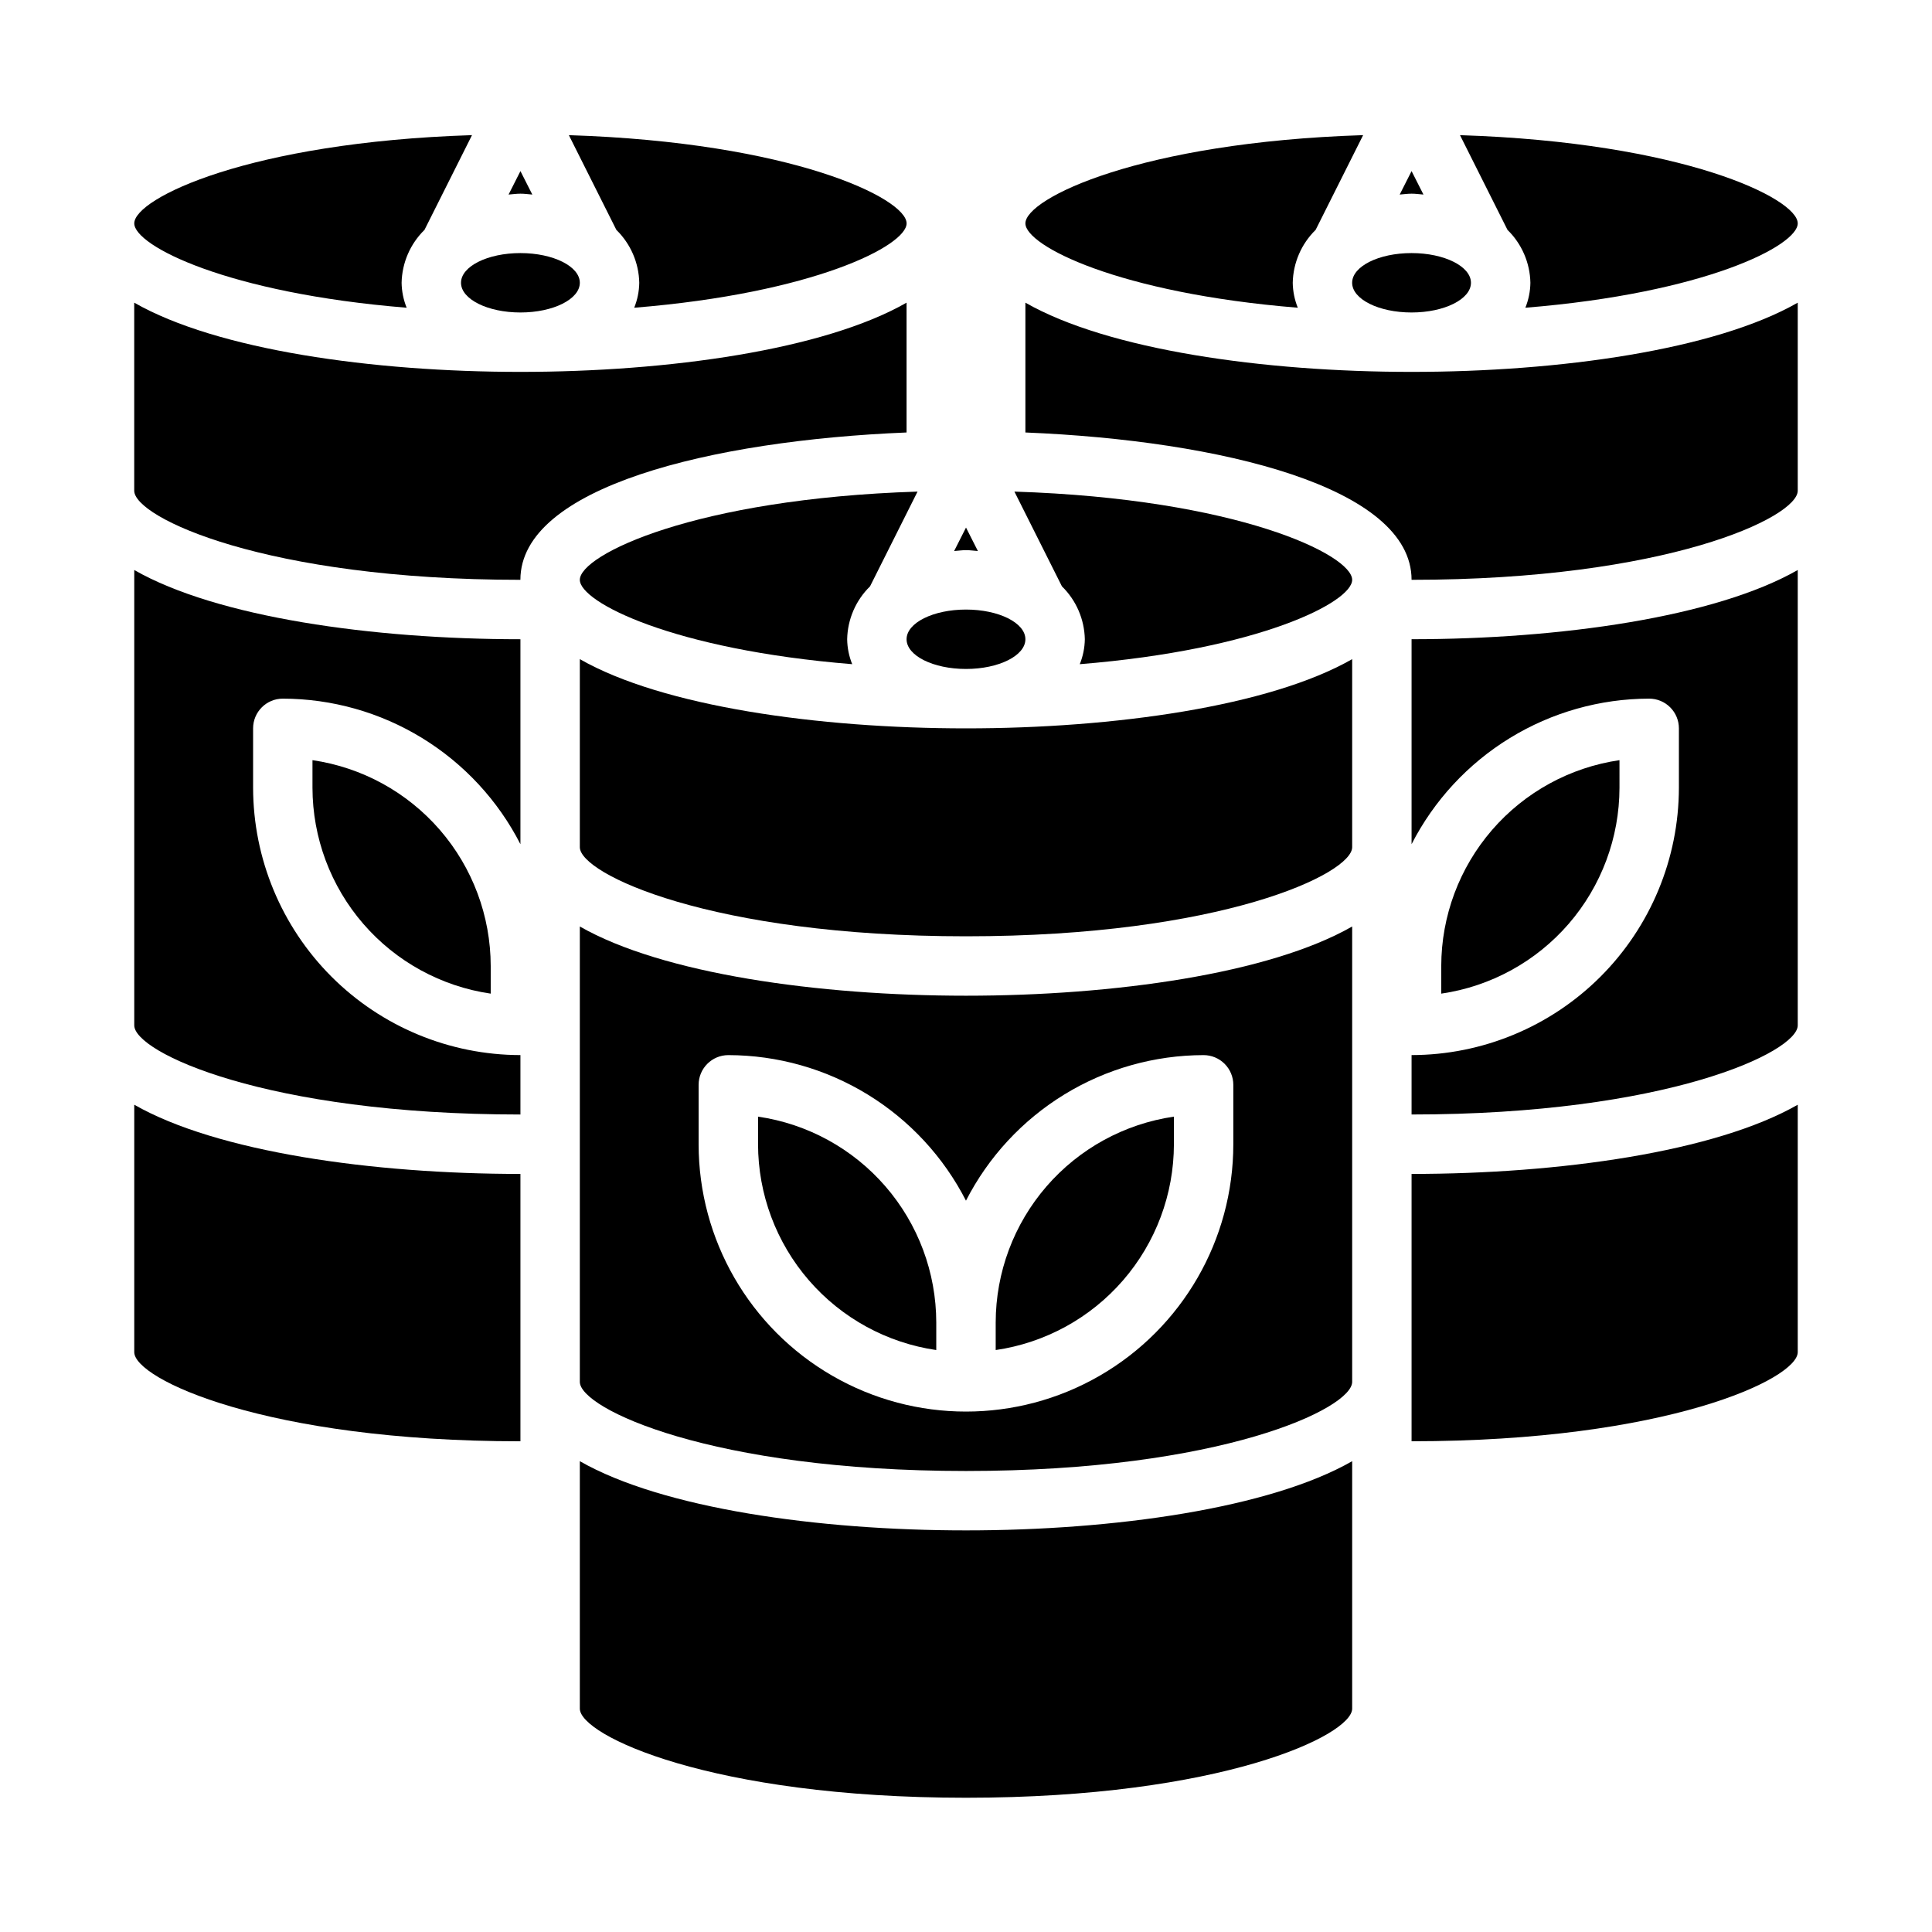 <?xml version="1.0" encoding="UTF-8"?>
<!-- Uploaded to: SVG Repo, www.svgrepo.com, Generator: SVG Repo Mixer Tools -->
<svg fill="#000000" width="800px" height="800px" version="1.1" viewBox="144 144 512 512" xmlns="http://www.w3.org/2000/svg">
 <g>
  <path d="m297.66 389.53v120.68c0 7.086 34.793 23.617 102.34 23.617s102.34-16.531 102.34-23.617v-120.68c-21.887 12.52-63.133 18.344-102.34 18.344s-80.453-5.824-102.34-18.344zm165.31 34.086c2.086 0 4.09 0.832 5.566 2.309 1.473 1.477 2.305 3.477 2.305 5.566v15.742c0 25.312-13.504 48.699-35.426 61.355-21.918 12.656-48.926 12.656-70.848 0s-35.426-36.043-35.426-61.355v-15.742c0-4.348 3.527-7.875 7.875-7.875 13.027 0.02 25.801 3.629 36.91 10.434s20.129 16.543 26.066 28.141c5.934-11.598 14.953-21.336 26.062-28.141s23.883-10.414 36.914-10.434z"/>
  <path d="m179.58 415.74c0 7.086 34.793 23.617 102.34 23.617v-15.746c-18.781-0.027-36.785-7.5-50.066-20.781-13.277-13.281-20.754-31.285-20.781-50.066v-15.742c0-4.348 3.523-7.875 7.871-7.875 13.031 0.02 25.801 3.629 36.91 10.434 11.113 6.805 20.133 16.543 26.066 28.141v-54.316c-39.203 0-80.453-5.824-102.34-18.344z"/>
  <path d="m297.66 297.66c0 5.902 24.562 18.5 72.188 22.355h-0.004c-0.852-2.102-1.305-4.344-1.336-6.613 0.105-5.285 2.281-10.316 6.059-14.012l12.594-25.113c-59.117 1.891-89.5 16.77-89.5 23.383z"/>
  <path d="m455.1 447.23v-7.312c-13.105 1.91-25.09 8.473-33.762 18.484-8.672 10.016-13.453 22.812-13.469 36.059v7.316c13.109-1.91 25.09-8.473 33.762-18.488 8.672-10.012 13.453-22.812 13.469-36.059z"/>
  <path d="m344.89 439.92v7.312c0.016 13.246 4.797 26.047 13.469 36.059 8.672 10.016 20.656 16.578 33.762 18.488v-7.316c-0.016-13.246-4.797-26.043-13.469-36.059-8.668-10.012-20.652-16.574-33.762-18.484z"/>
  <path d="m415.74 313.41c0 4.348-7.047 7.871-15.742 7.871s-15.746-3.523-15.746-7.871 7.051-7.871 15.746-7.871 15.742 3.523 15.742 7.871"/>
  <path d="m179.58 502.34c0 7.086 34.793 23.617 102.34 23.617v-70.852c-39.203 0-80.453-5.824-102.34-18.344z"/>
  <path d="m226.81 345.45v7.32c0.02 13.246 4.801 26.047 13.473 36.062 8.668 10.016 20.652 16.578 33.762 18.492v-7.32c-0.02-13.25-4.801-26.047-13.469-36.062-8.672-10.016-20.656-16.578-33.766-18.492z"/>
  <path d="m297.66 318.68v49.832c0 7.086 34.793 23.617 102.34 23.617s102.34-16.531 102.34-23.617v-49.832c-21.887 12.516-63.133 18.344-102.34 18.344s-80.453-5.828-102.34-18.344z"/>
  <path d="m518.08 525.95c67.543 0 102.34-16.531 102.34-23.617v-65.57c-21.883 12.516-63.133 18.34-102.34 18.34z"/>
  <path d="m518.08 367.72c5.938-11.598 14.953-21.336 26.066-28.141 11.109-6.805 23.883-10.414 36.91-10.434 2.09 0 4.09 0.832 5.566 2.309 1.477 1.477 2.305 3.477 2.305 5.566v15.742c-0.027 18.781-7.5 36.785-20.781 50.066s-31.285 20.754-50.066 20.781v15.742c67.543 0 102.34-16.531 102.34-23.617v-120.68c-21.883 12.52-63.133 18.344-102.34 18.344z"/>
  <path d="m573.18 345.45c-13.109 1.914-25.094 8.477-33.762 18.492-8.672 10.016-13.453 22.812-13.473 36.062v7.32c13.109-1.914 25.094-8.477 33.766-18.492 8.668-10.016 13.449-22.816 13.469-36.062z"/>
  <path d="m297.66 531.23v65.574c0 7.086 34.793 23.617 102.34 23.617s102.34-16.531 102.34-23.617v-65.574c-21.887 12.516-63.133 18.34-102.34 18.34s-80.453-5.824-102.34-18.34z"/>
  <path d="m403.15 290.03-3.148-6.219-3.148 6.219c1.102-0.078 2.047-0.234 3.148-0.234 1.102-0.004 2.047 0.156 3.148 0.234z"/>
  <path d="m412.83 274.28 12.594 25.113h0.004c3.777 3.695 5.953 8.727 6.062 14.012-0.035 2.269-0.488 4.512-1.34 6.613 47.625-3.859 72.188-16.453 72.188-22.355 0-6.613-30.387-21.492-89.508-23.383z"/>
  <path d="m533.82 218.94c0 4.348-7.051 7.871-15.746 7.871s-15.742-3.523-15.742-7.871 7.047-7.871 15.742-7.871 15.746 3.523 15.746 7.871"/>
  <path d="m521.23 195.56-3.148-6.219-3.148 6.219c1.102-0.078 2.047-0.234 3.148-0.234 1.102-0.004 2.047 0.156 3.148 0.234z"/>
  <path d="m487.93 225.55c-0.852-2.102-1.305-4.344-1.34-6.613 0.109-5.285 2.285-10.316 6.062-14.012l12.594-25.113c-59.117 1.891-89.504 16.77-89.504 23.383 0 5.902 24.562 18.496 72.188 22.355z"/>
  <path d="m549.57 218.94c-0.031 2.269-0.488 4.512-1.336 6.613 47.625-3.859 72.184-16.453 72.184-22.355 0-6.613-30.387-21.492-89.504-23.379l12.594 25.113v-0.004c3.781 3.695 5.957 8.727 6.062 14.012z"/>
  <path d="m313.41 218.94c-0.035 2.269-0.488 4.512-1.34 6.613 47.629-3.859 72.188-16.453 72.188-22.355 0-6.613-30.387-21.492-89.504-23.379l12.594 25.113v-0.004c3.777 3.695 5.957 8.727 6.062 14.012z"/>
  <path d="m297.66 218.94c0 4.348-7.051 7.871-15.746 7.871-8.695 0-15.742-3.523-15.742-7.871s7.047-7.871 15.742-7.871c8.695 0 15.746 3.523 15.746 7.871"/>
  <path d="m251.77 225.55c-0.852-2.102-1.305-4.344-1.34-6.613 0.109-5.285 2.285-10.316 6.062-14.012l12.594-25.113c-59.117 1.891-89.504 16.77-89.504 23.383 0 5.902 24.559 18.496 72.188 22.355z"/>
  <path d="m285.07 195.56-3.148-6.219-3.148 6.219c1.102-0.078 2.047-0.234 3.148-0.234 1.102-0.004 2.047 0.156 3.148 0.234z"/>
  <path d="m384.25 224.21c-21.883 12.52-63.133 18.344-102.34 18.344s-80.453-5.824-102.34-18.344v49.832c0 7.086 34.793 23.617 102.34 23.617 0-24.562 50.461-36.918 102.34-39.047z"/>
  <path d="m415.74 224.21v34.402c51.875 2.125 102.34 14.484 102.34 39.047 67.543 0 102.34-16.531 102.34-23.617v-49.832c-21.883 12.52-63.133 18.344-102.34 18.344s-80.453-5.824-102.34-18.344z"/>
 </g>
</svg>
